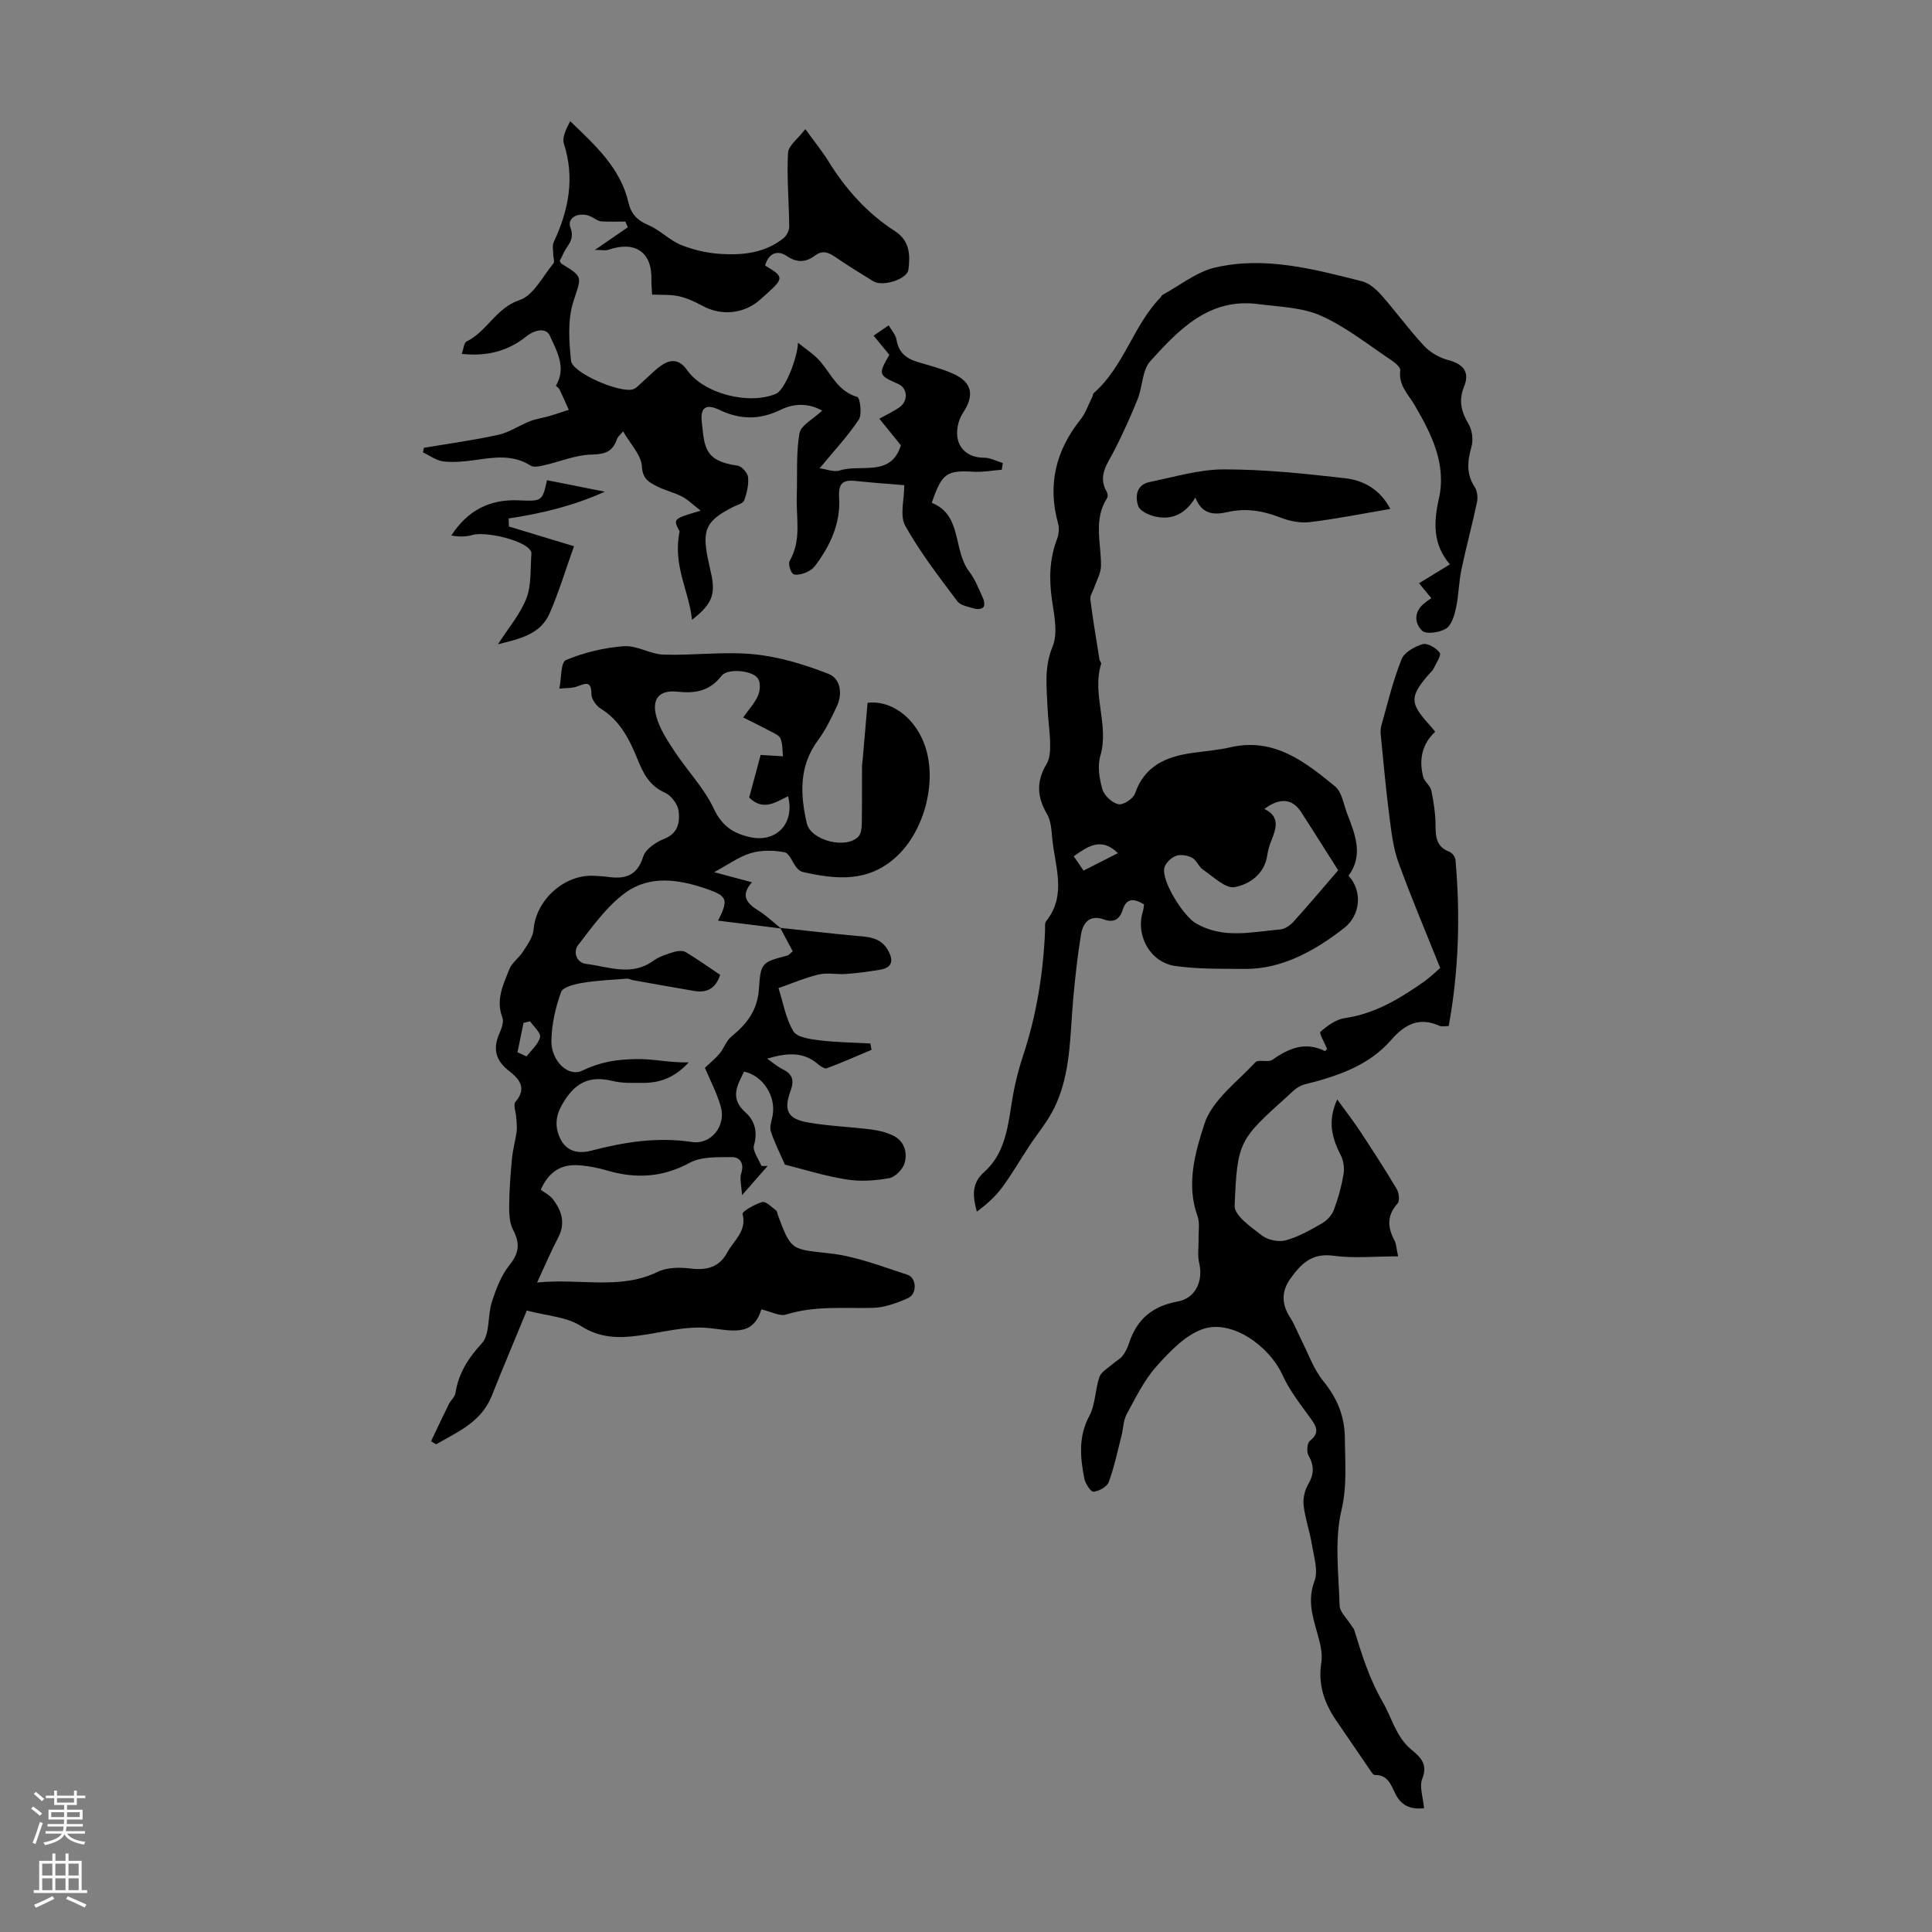 <svg enable-background="new 0 0 400 400" viewBox="0 0 400 400" xmlns="http://www.w3.org/2000/svg"><rect x="0" y="0" width="400" height="400" fill="#808080" stroke="none"/><g fill="#000001"><path d="m161.54 192.1c5.07.54 10.13 1.14 15.2 1.61 2.69.25 5.45.18 7.06 2.95 1.2 2.07 1.08 3.67-1.64 4.12-2.31.38-4.64.7-6.98.87-1.89.14-3.89-.32-5.69.11-2.83.67-5.55 1.86-8.31 2.82.96 3.01 1.49 6.28 3.07 8.92.75 1.26 3.46 1.64 5.35 1.88 3.5.43 7.06.47 10.59.66.09.44.18.87.26 1.31-3.08 1.3-6.13 2.66-9.27 3.82-.48.18-1.4-.49-1.96-.96-3.06-2.57-6.51-2.18-10.38-1.03 1.09.76 2.11 1.66 3.29 2.24 2.02 1.01 2.3 2.36 1.56 4.39-1.51 4.13-.63 5.87 3.72 6.61 4.28.73 8.66.88 12.99 1.43 1.52.19 3.09.58 4.47 1.24 2.36 1.13 3.04 3.48 2.42 5.7-.36 1.29-1.94 2.91-3.19 3.13-2.89.53-5.99.74-8.88.27-4.5-.72-8.88-2.11-12.72-3.07-1.07-2.48-2.19-4.63-2.91-6.9-.3-.95.17-2.17.37-3.25.74-3.97-1.96-8.25-5.9-9.11-1.43 2.88-3.05 5.53.34 8.51 1.81 1.59 2.52 3.97 1.7 6.75-.34 1.18.98 2.85 1.55 4.29.43 0 .85-.01 1.28-.01-1.51 1.72-3.01 3.44-5.31 6.06-.11-2.13-.52-3.46-.16-4.54.68-2.09-.27-3.36-1.96-3.35-2.94.01-6.3-.13-8.72 1.18-5.66 3.07-11.21 3.32-17.16 1.57-1.91-.56-3.92-.95-5.91-1.07-3.44-.22-6.04 1.23-7.76 5.08.74.56 1.82 1.07 2.48 1.91 1.89 2.42 2.71 5.03 1.1 8.06-1.43 2.7-2.61 5.53-4.33 9.23 9.04-.9 17.15 1.59 24.98-2.21 1.93-.94 4.54-.96 6.76-.69 3.38.41 5.96-.22 7.65-3.35 1.35-2.5 4.07-4.36 3.15-7.95-.12-.49 2.54-2.04 4.09-2.46.75-.2 1.93 1.07 2.86 1.74.22.16.24.61.35.93 2.8 7.55 2.85 7.06 10.86 7.97 5.43.62 10.72 2.72 15.99 4.42 1.9.61 2.01 3.98.14 4.81-2.3 1.02-4.84 1.98-7.3 2.04-6.02.15-12.03-.49-17.96 1.38-1.32.42-3.09-.6-5.14-1.07-1.78 5.87-6.24 4.3-11.08 3.85-4.65-.43-9.47.93-14.21 1.57-4.25.58-8.12.56-12.12-2-2.94-1.88-6.96-2.07-11.15-3.18-2.48 6.03-4.94 11.81-7.25 17.65-2.15 5.42-7.03 7.46-11.52 10.04-.35-.2-.71-.41-1.06-.61 1.22-2.57 2.43-5.14 3.68-7.69.39-.8 1.24-1.47 1.37-2.28.65-4.09 2.59-7.2 5.46-10.31 1.74-1.88 1.16-5.75 2.08-8.58.87-2.67 1.93-5.47 3.65-7.62 2.01-2.51 2.22-4.51.76-7.28-.77-1.45-.83-3.39-.82-5.1.03-3.21.27-6.42.57-9.61.18-1.92.73-3.8.98-5.71.12-.94-.04-1.92-.09-2.88-.07-1.1-.67-2.64-.16-3.23 2.48-2.87.71-4.81-1.34-6.4-2.84-2.2-3.37-4.66-1.95-7.84.44-.99.92-2.34.58-3.22-1.4-3.66.18-6.82 1.44-9.98.56-1.4 2.04-2.39 2.87-3.72.89-1.41 2.03-2.95 2.15-4.5.49-6.14 6.4-11.53 12.62-11.13.89.06 1.79.08 2.68.21 3.55.51 6.14-.11 7.4-4.19.48-1.56 2.65-3.01 4.37-3.69 2.9-1.14 3.22-3.49 2.97-5.71-.16-1.4-1.52-3.23-2.82-3.82-3.29-1.48-4.49-3.96-5.79-7.16-1.57-3.86-3.57-7.83-7.5-10.24-.95-.58-1.96-2-1.96-3.04 0-2.72-1.11-2.25-2.88-1.59-1.15.43-2.49.33-3.75.47.42-2.05.27-5.46 1.36-5.91 3.76-1.57 7.92-2.57 11.99-2.87 2.68-.2 5.46 1.65 8.22 1.74 6.24.2 12.55-.68 18.73-.07 5.23.52 10.48 2.13 15.41 4.05 2.5.97 2.98 4.1 1.73 6.75-1.14 2.42-2.32 4.88-3.9 7.01-3.96 5.35-3.68 11.21-2.32 17.15.84 3.66 8.25 5.47 10.73 2.74.52-.57.64-1.66.66-2.52.07-3.95.03-7.91.05-11.86 0-.56.1-1.11.15-1.67.33-3.8.66-7.6 1-11.6 4.55-.58 9.46 2.64 11.68 8.34 2.91 7.49.21 17.96-5.57 23.39-5.89 5.53-12.58 4.86-19.53 3.29-.48-.11-.97-.52-1.29-.92-.86-1.07-1.49-2.98-2.48-3.16-2.25-.42-4.78-.47-6.95.17-2.48.73-4.69 2.38-7.62 3.95 2.88.77 5.16 1.39 7.83 2.1-2.46 2.73-1.09 4.36 1.35 5.87 1.67 1.04 3.12 2.45 4.66 3.69-4.27-.53-8.54-1.06-13.03-1.62 2.25-4.45 1.85-5.11-2.43-6.59-5.72-1.98-11.69-2.85-16.7.77-3.89 2.81-6.86 7.02-9.86 10.9-1 1.29-.47 3.62 1.74 3.89 4.61.56 9.32 2.62 13.83-.65 1.23-.89 2.81-1.38 4.29-1.84.75-.24 1.83-.32 2.45.05 2.47 1.47 4.81 3.15 7.11 4.69-.96 2.91-2.81 3.76-5.33 3.34-4.25-.71-8.48-1.49-12.72-2.24-.42-.08-.85-.34-1.25-.31-3.05.24-6.13.36-9.14.86-1.62.27-4.11.85-4.5 1.92-1.16 3.2-1.95 6.69-2 10.08-.07 4.14 3.48 7.6 6.4 6.18 3.77-1.82 7.09-2.33 11.32-2.39 3.53-.05 6.68.77 10.71.69-2.95 3.21-6.01 4.24-9.45 4.24-2.12 0-4.32.1-6.34-.4-4.92-1.23-7.95.53-10.41 4.88-1.49 2.62-1.5 4.83-.32 7.2 1.32 2.63 3.86 3.01 6.37 2.35 6.86-1.8 13.68-2.87 20.85-1.79 3.96.59 7.03-3.36 5.96-7.24-.78-2.85-2.22-5.53-3.31-8.12.97-.93 2.12-1.86 3.06-2.97.91-1.09 1.37-2.64 2.43-3.5 3.18-2.57 5.4-5.46 5.69-9.78.38-5.58.55-5.57 5.94-7.01.19-.05.34-.26 1.07-.86-.84-1.57-1.72-3.21-2.59-4.86zm-7.67-43.56c1.26-1.79 2.44-3.04 3.07-4.52.43-1 .55-2.57.04-3.45-1.01-1.78-6.31-2.29-7.58-.66-2.44 3.16-5.38 3.7-9.15 3.3-3.75-.4-5.35 1.45-4.37 5.11.69 2.58 2.3 4.99 3.8 7.27 2.63 3.99 6.08 7.55 8.09 11.81 1.71 3.63 4.06 5.18 7.62 5.94 5.38 1.14 9.2-2.88 7.77-8.49-2.56 1.22-5.13 3.15-8.05.27.83-3.09 1.69-6.3 2.37-8.82 1.78.11 3.2.19 4.63.28-.14-1.23-.06-2.55-.51-3.66-.28-.69-1.33-1.11-2.11-1.53-1.64-.88-3.34-1.7-5.62-2.85zm-46.73 69.32c.62.29 1.25.58 1.87.86.99-1.31 2.45-2.52 2.8-3.98.21-.89-1.31-2.18-2.06-3.29-.45.11-.91.21-1.36.32-.42 2.03-.84 4.06-1.25 6.09z"/><path d="m296.34 123.85c-1.03-1.26-1.73-2.11-2.54-3.1 2.13-1.3 4.11-2.51 6.38-3.9-3.55-4.17-3.38-8.69-2.27-13.62 1.6-7.14-1.52-13.35-5-19.31-1.33-2.28-3.41-4.14-3-7.22.08-.61-1-1.56-1.75-2.06-4.81-3.2-9.41-6.91-14.62-9.25-3.92-1.76-8.64-1.86-13.03-2.43-10.16-1.33-16.42 5.25-22.35 11.81-1.69 1.87-1.59 5.28-2.62 7.86-1.44 3.6-3.06 7.13-4.81 10.58-1.41 2.77-3.56 5.29-1.57 8.65.19.32.25.96.06 1.25-2.9 4.49-1.22 9.34-1.27 14.07-.02 1.5-.91 2.99-1.41 4.48-.27.82-.9 1.67-.8 2.43.53 4.16 1.23 8.3 1.89 12.44.05.32.42.68.35.92-1.97 6.32 1.72 12.66-.17 19.06-.62 2.11-.2 4.74.44 6.92.38 1.3 2 2.8 3.31 3.08.99.21 3.06-1.14 3.43-2.22 1.97-5.73 6.42-7.62 11.78-8.39 2.66-.38 5.36-.58 7.96-1.18 9.03-2.08 15.44 2.98 21.68 8.09 1.43 1.18 1.76 3.74 2.52 5.69 1.66 4.3 3.4 8.6.26 12.81 2.91 3.1 2.54 8.13-.89 10.82-6 4.7-12.91 8.51-20.41 8.47-4.78-.03-9.78.08-14.59-.61-5.18-.74-8.25-6.35-6.67-11.33.13-.41.14-.85.23-1.41-1.96-1.19-3.6-1.49-4.43 1.15-.64 2.03-1.91 2.67-3.85 1.97-2.96-1.07-4.35.65-4.76 3.08-.74 4.4-1.21 8.86-1.62 13.31-.7 7.67-.44 15.53-3.94 22.66-1.41 2.86-3.53 5.36-5.29 8.04-1.83 2.79-3.5 5.69-5.48 8.37-1.42 1.92-3.24 3.56-5.25 5.02-.87-3.25-1.12-5.84 1.52-8.19 4.11-3.65 4.86-8.84 5.65-14 .52-3.39 1.31-6.79 2.39-10.04 2.8-8.44 4.2-17.1 4.57-25.95.03-.66-.12-1.5.22-1.94 4.4-5.53 1.74-11.55 1.24-17.39-.14-1.65-.28-3.49-1.08-4.85-2.07-3.52-2.21-6.77-.07-10.31.69-1.14.76-2.78.74-4.18-.03-2.46-.43-4.91-.53-7.36-.17-4.27-.77-8.41 1.03-12.75 1.12-2.7.38-6.35-.09-9.49-.67-4.43-.57-8.65 1.04-12.86.36-.94.46-2.18.2-3.14-2.23-8.04-.49-15.13 4.67-21.59 1.04-1.31 1.59-3.01 2.36-4.53.15-.29.15-.71.36-.9 6.22-5.47 8.15-13.94 13.81-19.8.15-.16.23-.43.41-.52 3.6-1.95 7.01-4.76 10.86-5.66 10.32-2.41 20.43.31 30.42 2.83 1.48.37 2.93 1.62 3.99 2.82 3.04 3.43 5.74 7.18 8.86 10.53 1.28 1.38 3.19 2.48 5.02 2.97 3.09.82 4.52 2.42 3.3 5.45-1.2 2.96-.58 5.27.95 7.85.74 1.26.97 3.25.57 4.66-.84 2.95-1.11 5.6.67 8.32.53.81.68 2.15.48 3.13-.99 4.69-2.26 9.32-3.24 14.02-.54 2.61-.55 5.33-1.12 7.93-.33 1.53-.91 3.52-2.04 4.23-1.32.82-4.12 1.24-4.95.45-1.68-1.59-1.73-4.05.56-5.78.32-.29.7-.53 1.33-.96zm-19.25 56.29c.24.62.19.39.07.21-2.57-4.06-5.14-8.13-7.74-12.17-1.82-2.84-4.41-3.12-7.64-.69 3.19 1.52 2.51 3.89 1.5 6.39-.42 1.03-.75 2.12-.91 3.22-.59 3.93-3.73 6-6.75 6.57-1.9.36-4.44-2.2-6.57-3.64-.89-.6-1.32-1.95-2.24-2.44-.95-.5-2.39-.75-3.35-.39-1 .38-2.17 1.5-2.4 2.49-.62 2.75 3.98 9.95 6.45 11.42 5.69 3.37 11.66 1.82 17.56 1.32.96-.08 2.05-.85 2.74-1.61 3.01-3.32 5.9-6.76 9.28-10.68zm-52.75.11c2.45-1.25 4.76-2.42 7.11-3.62-3.48-3.39-6.21-1.4-9.15.65.69 1.01 1.31 1.91 2.04 2.97z"/><path d="m187.22 100.45c-3.27-.28-6.73-.51-10.17-.88-2.67-.28-3.5.66-3.32 3.43.34 5.34-1.84 9.97-4.98 14.16-.51.67-1.37 1.2-2.18 1.49-.77.28-2.1.52-2.44.13-.55-.62-.97-2.06-.62-2.68 2.5-4.32 1.28-8.97 1.45-13.48.16-4.31-.17-8.7.56-12.91.29-1.67 2.85-2.94 4.7-4.69-2.69-1.53-5.74-1.58-8.52-.21-4.38 2.16-8.48 2.12-12.83.02-2.68-1.29-3.91-.44-3.58 2.46.58 5.16.4 8.15 7.46 9.13.84.12 2.05 1.5 2.13 2.39.15 1.57-.25 3.29-.81 4.8-.24.64-1.46.93-2.25 1.33-5.58 2.83-6.48 4.64-5.28 10.67.24 1.21.55 2.4.79 3.6.79 3.97-.03 5.99-4.06 9.11-.6-6-4.03-11.19-2.56-18.3-1.39-2.6-1.39-2.6 4.35-4.29-1.51-1.17-2.55-2.24-3.82-2.91-1.67-.87-3.59-1.28-5.26-2.15-1.57-.82-2.94-1.47-3.08-4.08-.13-2.39-2.4-4.66-3.89-7.28-.57.7-1.12 1.11-1.3 1.65-.89 2.62-2.54 3.1-5.29 3.16-3.26.07-6.48 1.47-9.74 2.2-.92.21-2.16.5-2.82.08-3.65-2.32-7.47-1.73-11.38-1.17-2.19.31-4.46.55-6.64.31-1.48-.16-2.85-1.22-4.28-1.88.07-.32.14-.63.21-.95 5.15-.87 10.34-1.57 15.43-2.69 2.25-.5 4.28-1.93 6.47-2.79 1.3-.51 2.73-.7 4.09-1.1 1.34-.39 2.67-.85 4-1.28-.64-1.42-1.26-2.85-1.93-4.25-.13-.28-.47-.47-.74-.73 2.25-3.74.18-7.18-1.24-10.34-.8-1.78-3.15-1.26-4.9.14-3.73 2.98-8.04 4.17-13.35 3.6.38-1.05.46-2.31 1.01-2.58 4.23-2.05 6.03-6.91 10.96-8.56 2.87-.96 4.78-4.9 7.01-7.59.3-.36-.04-1.24-.04-1.88 0-.85-.23-1.82.1-2.53 3.08-6.56 4.41-13.21 2.11-20.38-.42-1.32.49-3.07 1.3-4.66 5.22 5.02 10.4 9.69 12.05 16.8.55 2.39 1.83 3.74 4.15 4.72 2.4 1.01 4.34 3.13 6.75 4.1 2.6 1.05 5.49 1.7 8.29 1.87 4.6.28 9.19-.23 12.98-3.31.62-.51 1.14-1.56 1.13-2.35-.05-5.09-.52-10.19-.25-15.25.08-1.54 2.09-2.97 3.59-4.94 1.97 2.73 3.51 4.61 4.78 6.66 3.58 5.79 8.02 10.75 13.75 14.45 3.1 2 3.2 4.92 2.81 7.99-.24 1.96-5.31 3.6-7.26 2.41-2.67-1.63-5.33-3.29-7.92-5.05-1.41-.96-2.61-1.44-4.19-.26-1.84 1.36-3.63 1.56-5.81.08-1.93-1.31-3.81-.59-4.49 1.97 3.84 2.26 3.87 2.64.55 5.64-.5.45-1 .9-1.5 1.35-3.37 3.04-8.11 3.5-12.06 1.33-1.53-.84-3.18-1.59-4.86-1.97-1.7-.38-3.52-.24-5.53-.34-.06-1.18-.16-2.14-.14-3.1.14-5.68-3.34-8.09-8.91-6.18-.61.21-1.36.03-2.79.03 2.9-1.99 4.85-3.34 6.81-4.68-.17-.4-.34-.79-.51-1.19-1.65 0-3.31.08-4.96-.04-.63-.04-1.25-.49-1.83-.82-2.47-1.4-5.43-.1-4.58 2.11 1.01 2.63-.78 3.72-1.49 5.43-.21.51-.5.99-.73 1.45.15.25.21.5.37.59 4.69 2.87 4.09 2.68 2.43 7.94-1.18 3.75-.87 8.14-.45 12.17.27 2.53 10.18 6.75 12.83 5.9.76-.25 1.36-1.03 2.02-1.59 1.43-1.22 2.71-2.69 4.3-3.64 1.8-1.07 3.45-.78 4.86 1.23 3.42 4.91 12.78 7.3 18.42 4.93 1.78-.75 4.42-7.24 4.56-10.57 1.59 1.32 3.41 2.43 4.71 3.99 2.25 2.69 3.64 6.1 7.56 7.23.56.16 1.04 3.59.32 4.68-2.27 3.43-5.13 6.47-8.11 10.09 1.34.17 2.9.85 4.13.46 4.4-1.41 10.62 1.46 12.69-5.22-1.39-1.71-2.82-3.48-4.46-5.5 1.71-.96 3.03-1.56 4.18-2.38 1.88-1.34 1.66-3.98-.3-4.83-4.08-1.78-4.15-1.98-1.81-6.02-.96-1.16-1.94-2.36-3.26-3.96 1.11-.76 2.12-1.45 3.12-2.14.57 1 1.46 1.94 1.63 3 .42 2.59 1.96 3.85 4.29 4.56 2.46.74 4.97 1.37 7.31 2.4 4.16 1.84 4.56 4.56 2.09 8.27-.97 1.45-1.43 3.84-.98 5.5.62 2.32 2.64 3.68 5.4 3.67 1.3 0 2.59.72 3.89 1.11-.07.46-.14.92-.21 1.38-1.92.15-3.86.53-5.77.42-5.67-.32-6.61.26-8.73 6.43 6.35 2.53 4.35 9.76 7.74 14.22 1.27 1.66 2.04 3.72 2.92 5.65.23.51.32 1.44.02 1.75-.34.36-1.24.46-1.78.3-1.27-.38-2.94-.64-3.63-1.57-3.79-5.06-7.69-10.1-10.76-15.59-1.17-2.09-.2-5.35-.2-8.41z"/><path d="m294.83 374.38c-3.01.3-4.83-.69-6.01-3.14-.84-1.74-1.54-3.83-4.18-3.74-.34.01-.76-.71-1.06-1.14-2.32-3.38-4.63-6.77-6.94-10.16-2.48-3.63-3.79-7.45-3.07-12 .31-1.96-.3-4.16-.86-6.15-1-3.55-2.02-6.84-.56-10.71.81-2.14-.12-5.01-.52-7.51-.45-2.74-1.41-5.41-1.73-8.16-.17-1.43.24-3.16.97-4.41 1.23-2.11 1.22-3.86.03-5.95-.42-.74-.27-2.54.3-3 2.16-1.73 1.3-3.05.05-4.78-2.05-2.83-4.27-5.65-5.7-8.8-2.8-6.17-10.62-11.61-16.5-9.57-3.68 1.28-6.89 4.67-9.62 7.74-2.55 2.86-4.3 6.47-6.16 9.89-.71 1.31-.7 2.99-1.08 4.49-.82 3.21-1.5 6.48-2.64 9.57-.36.98-2 1.87-3.14 2-.55.06-1.7-1.67-1.91-2.72-.86-4.39-1.27-8.68 1.04-12.99 1.27-2.37 1.18-5.43 2.08-8.04.37-1.07 1.73-1.81 2.68-2.65.69-.61 1.57-1.05 2.12-1.75.61-.78 1.05-1.73 1.36-2.68 1.61-4.91 4.86-7.62 10.03-8.55 3.76-.68 5.35-4.3 4.46-8.03-.37-1.53-.08-3.21-.12-4.83-.04-1.63.3-3.4-.23-4.86-2.38-6.58-.45-13.22 1.43-19.03 1.58-4.9 6.76-8.7 10.56-12.78.62-.67 2.63.09 3.5-.51 3.4-2.38 6.8-3.86 10.89-1.82.07.03.31-.29.46-.44-.5-1.24-1.7-3.27-1.38-3.55 1.44-1.25 3.23-2.57 5.04-2.83 6.22-.9 11.32-3.99 16.28-7.46 1.43-1 2.7-2.25 3.48-2.92-3.06-7.64-6.06-14.7-8.66-21.89-1.07-2.97-1.44-6.23-1.85-9.39-.7-5.39-1.19-10.82-1.73-16.23-.09-.87-.19-1.8.04-2.62 1.29-4.63 2.43-9.33 4.19-13.78.57-1.44 2.71-2.65 4.38-3.13.98-.29 2.82.79 3.53 1.78.38.53-.77 2.2-1.3 3.33-.18.39-.57.68-.86 1.02-4.11 4.75-4.1 6.02.07 10.62.37.41.71.85 1.15 1.38-2.79 2.61-3.37 5.83-2.49 9.32.26 1.03 1.48 1.82 1.69 2.84.49 2.37.86 4.82.87 7.23.01 2.42.19 4.44 2.84 5.44.58.22 1.24 1.07 1.29 1.68 1.02 11.51.69 22.97-1.4 34.42-.79 0-1.41.17-1.86-.03-4.22-1.89-7.18-.39-10.08 2.94-4.66 5.33-11.15 7.49-17.82 9.15-.62.15-1.23.47-1.76.84-.64.45-1.18 1.02-1.77 1.55-10.09 9.09-10.49 9.36-11.03 22.77-.08 2.01 3.43 4.44 5.67 6.16 1.21.93 3.42 1.39 4.89.99 2.61-.71 5.07-2.11 7.46-3.48 1.04-.59 2.07-1.66 2.49-2.75.91-2.39 1.6-4.9 2.03-7.42.22-1.27.01-2.85-.58-3.99-1.8-3.53-2.79-7.02-.72-11.53 1.78 2.47 3.37 4.51 4.79 6.66 2.58 3.92 5.13 7.86 7.53 11.89.47.79.66 2.45.17 2.99-2.26 2.5-2.08 4.97-.62 7.7.35.64.35 1.47.74 3.24-4.74 0-9.19.46-13.5-.13-4.4-.6-6.61 1.73-8.76 4.68-1.93 2.65-1.91 5.33-.11 8.1.9 1.39 1.48 2.98 2.24 4.47 1.5 2.94 2.6 6.23 4.65 8.73 2.92 3.57 4.43 7.35 4.45 11.89.03 4.95.5 9.7-.71 14.84-1.47 6.26-.57 13.12-.38 19.71.04 1.35 1.51 2.67 2.33 3.99.23.38.59.72.72 1.13 1.56 5.09 3.1 10.06 5.86 14.83 1.9 3.27 2.75 7.19 5.86 9.81 1.89 1.6 3.58 2.99 2.35 6.1-.66 1.62.18 3.88.36 6.12z"/><path d="m287.85 105.37c-5.89 1-11.26 2.08-16.69 2.73-1.99.24-4.24-.23-6.13-.97-3.55-1.39-7.06-1.97-10.79-1.13-2.78.63-5.36.62-6.75-2.99-2.08 3.43-4.89 4.74-8.38 3.92-1.29-.31-3.11-1.14-3.45-2.15-.68-2.02-.38-4.42 2.35-4.98 5.12-1.05 10.28-2.62 15.42-2.62 8.35 0 16.72.88 25.03 1.83 3.77.43 7.22 2.22 9.39 6.36z"/><path d="m113.25 99.42c3.97.79 7.69 1.53 11.97 2.38-6.32 2.86-12.99 4.51-19.91 5.54.02.56.04 1.11.05 1.67 4.58 1.39 9.15 2.77 13.48 4.08-1.69 4.73-3.1 9.4-5.02 13.85-1.9 4.4-6.18 5.32-10.72 6.45 2.21-3.46 4.66-6.29 5.91-9.58 1.06-2.81.76-6.14 1.02-9.25.02-.27-.21-.62-.41-.85-1.69-1.99-9.19-3.72-11.84-2.94-1.36.4-2.84.37-4.34.1 3.39-5.23 7.99-7.54 13.91-7.28 4.94.21 4.94.15 5.9-4.17z"/></g><path d="m6.44 374.46.42-.45c.65.47 1.27.95 1.85 1.44l-.45.49c-.65-.56-1.25-1.06-1.82-1.48m.93 7.33-.63-.26c.55-1.36 1.05-2.8 1.52-4.33.19.1.38.19.59.27-.46 1.29-.95 2.73-1.48 4.32m-.38-10.38.44-.42c.43.34 1.01.82 1.74 1.44l-.49.49c-.53-.51-1.09-1.01-1.69-1.51m2.5.35h1.72v-1.04h.59v1.04h3.52v-1.04h.59v1.04h1.75v.53h-1.75v1.42h-2.03v.97h3.22v2.03h-3.24c0 .35-.01.66-.03.93h3.32v.53h-3.37c-.03.27-.08.58-.15.94h3.96v.53h-3.71c.67.92 1.93 1.48 3.79 1.68-.13.24-.23.44-.29.59-2.13-.38-3.48-1.08-4.04-2.12-.43.97-1.77 1.72-4.03 2.23-.09-.19-.2-.37-.33-.55 2.1-.42 3.37-1.03 3.81-1.83h-3.36v-.53h3.58c.08-.29.13-.61.16-.94h-3.33v-.53h3.39c.02-.27.04-.58.04-.93h-3.23v-2.03h3.25v-.97h-2.07v-1.42h-1.73zm1.12 3.44v1h2.65c.01-.3.02-.44.01-.4v-.25-.35zm1.19-2h3.52v-.91h-3.52zm4.71 2h-2.63v.59c0 .15-.01.28-.01.4h2.64z" fill="#fbfafa"/><path d="m13.56 383.74h.63v1.52h2.72v6.07h1.13v.6h-11.06v-.6h1.13v-6.07h2.73v-1.52h.63v1.52h2.1v-1.52zm-2.69 8.83.38.56c-1.24.63-2.53 1.25-3.85 1.85-.1-.21-.21-.42-.34-.63 1.36-.55 2.63-1.15 3.81-1.78m-2.13-4.27h2.1v-2.45h-2.1zm0 3.04h2.1v-2.46h-2.1zm2.72-3.04h2.1v-2.45h-2.1zm0 3.04h2.1v-2.46h-2.1zm6.07 3.6c-1.41-.71-2.7-1.3-3.86-1.78l.35-.56c1.45.62 2.75 1.19 3.88 1.72zm-1.25-9.09h-2.1v2.45h2.1zm-2.09 5.49h2.1v-2.46h-2.1z" fill="#fbfafa"/></svg>